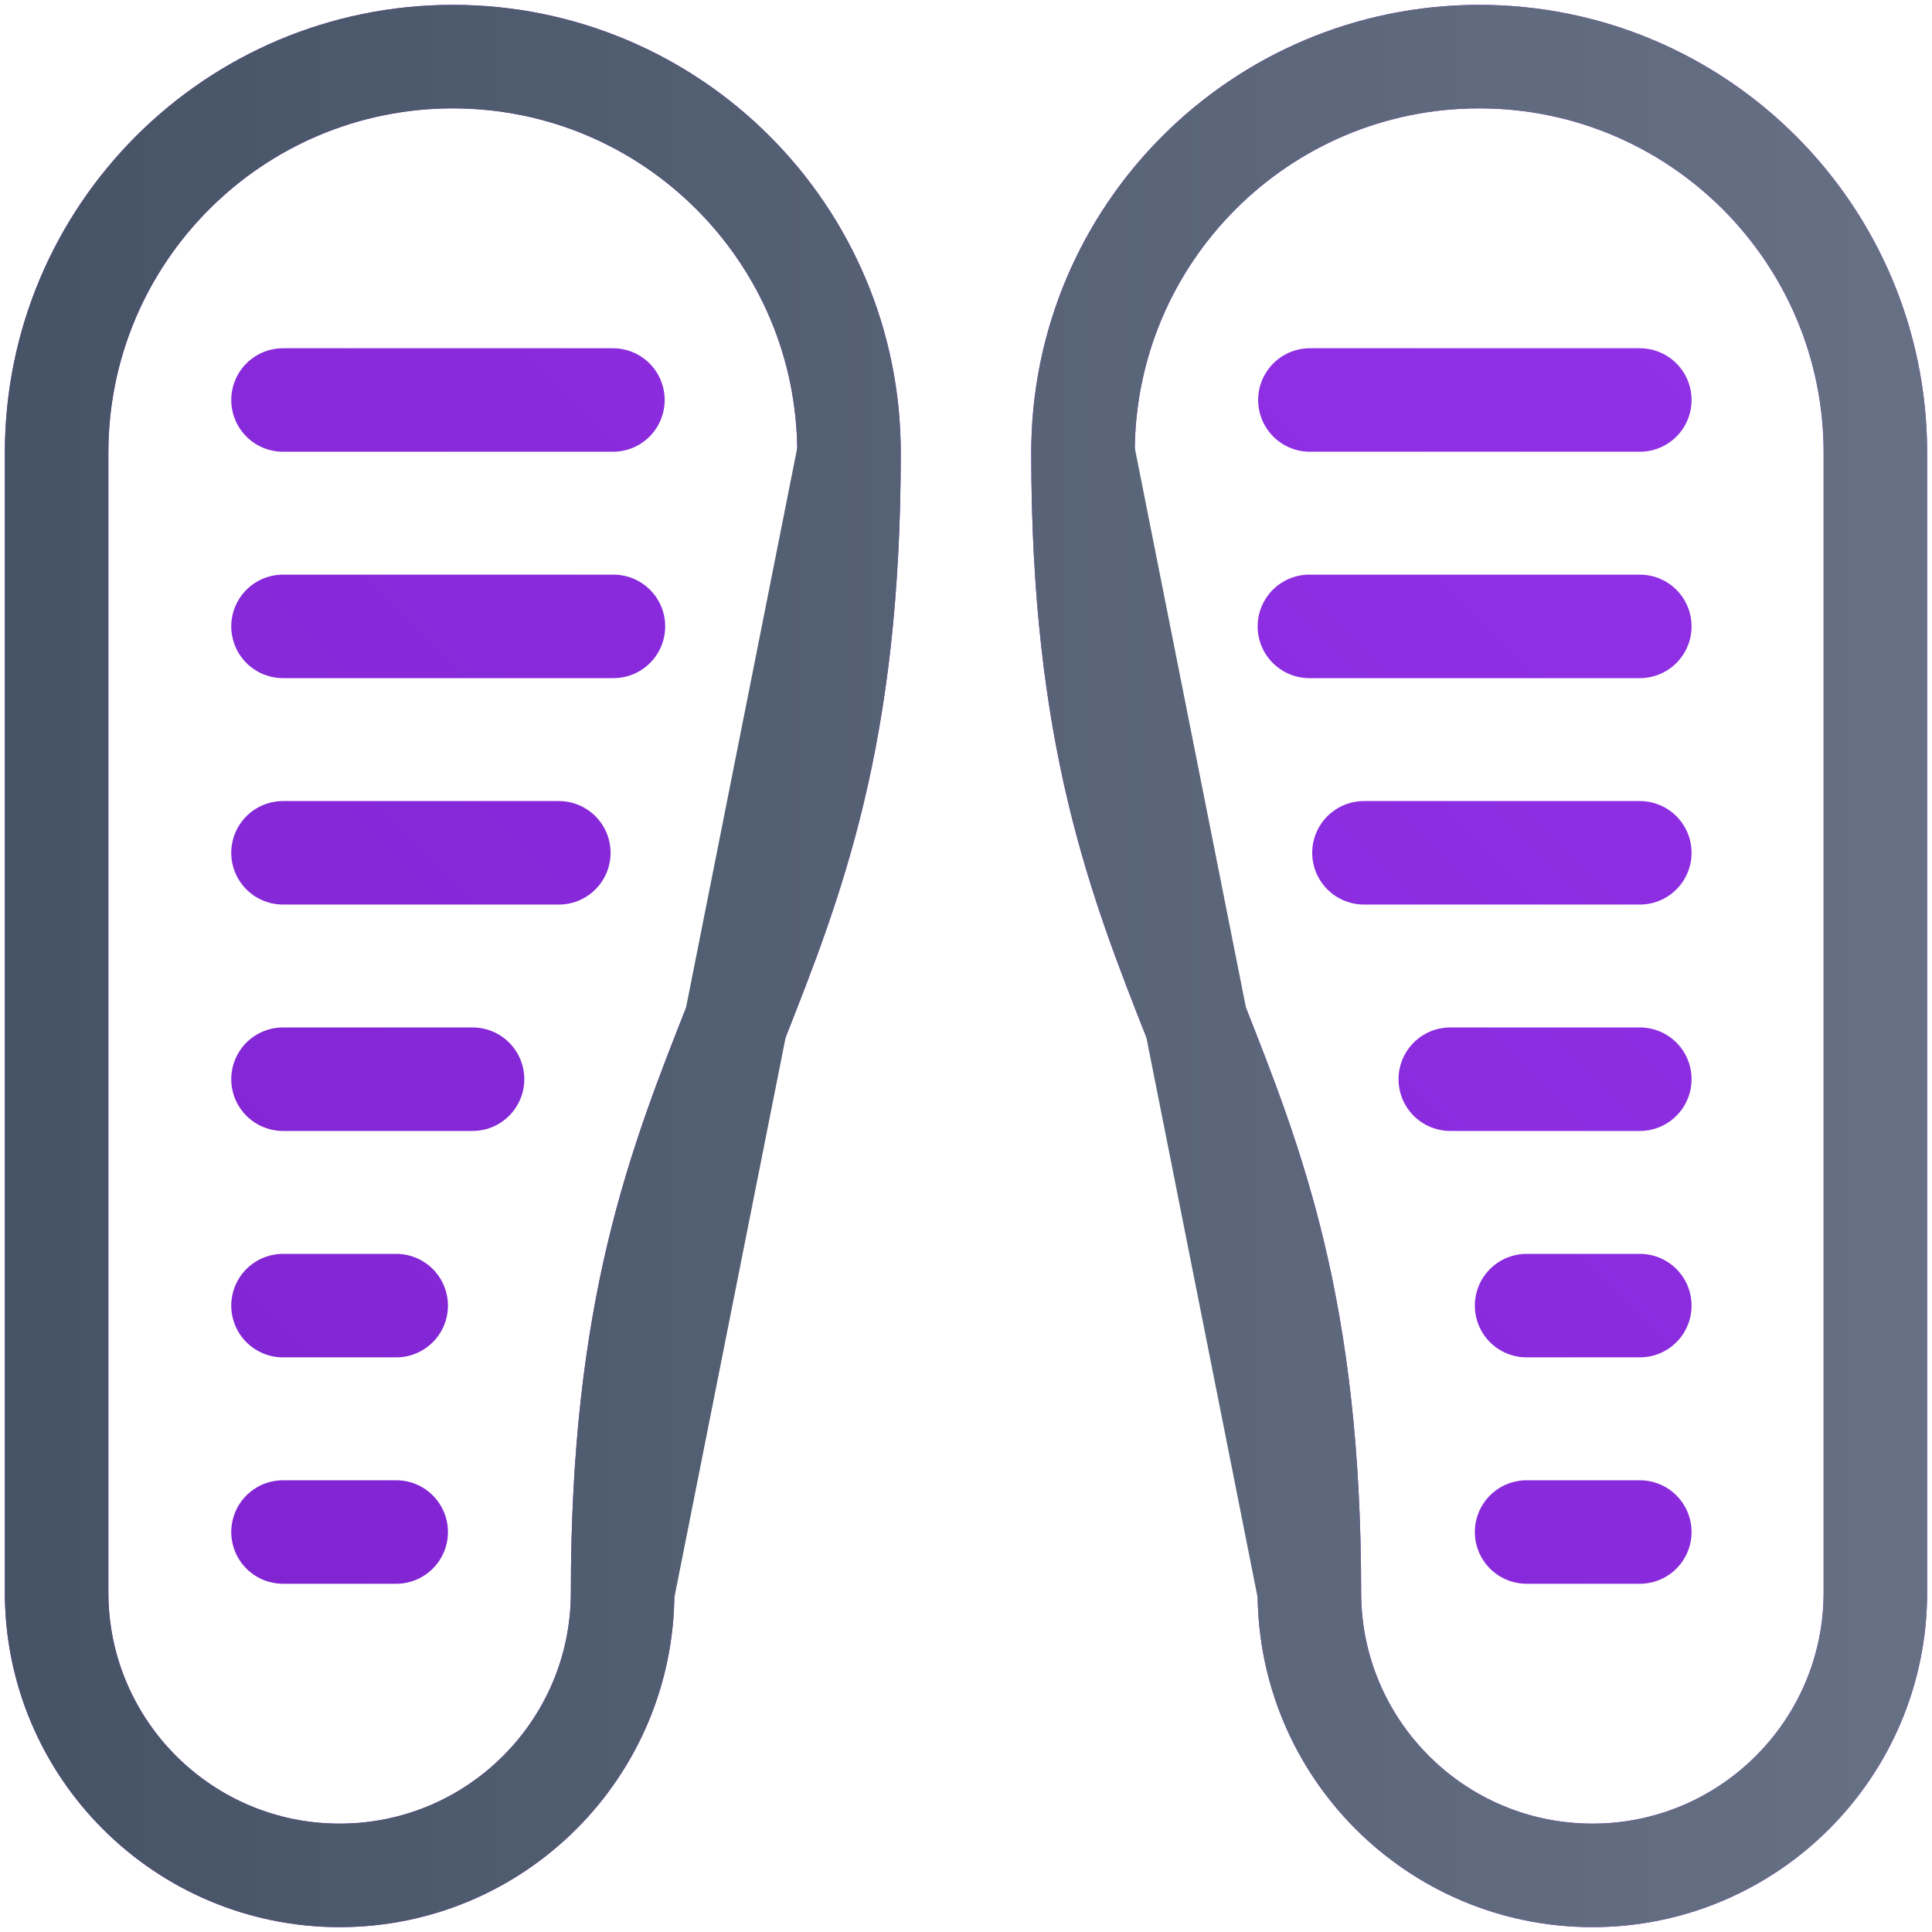 <svg width="56" height="56" viewBox="0 0 56 56" fill="none" xmlns="http://www.w3.org/2000/svg">
<g id="soles-2 1" clip-path="url(#clip0_5635_1341)">
<g id="Group">
<path id="Vector" d="M8.203 44.406H11.484M8.203 37.844H11.484M8.203 31.281H13.697M8.203 24.719H16.198M8.203 18.156H17.781M8.203 11.594H17.766M47.531 44.406H44.249M47.531 37.844H44.249M47.531 31.281H42.037M47.531 24.719H39.535M47.531 18.156H37.953M47.531 11.594H37.968M18.047 46.156C18.047 50.687 14.374 54.359 9.844 54.359C5.313 54.359 1.641 50.687 1.641 46.156V13.125C1.641 6.782 6.782 1.641 13.125 1.641C19.468 1.641 24.609 6.782 24.609 13.125C24.609 29.531 18.047 29.75 18.047 46.156ZM37.953 46.156C37.953 50.687 41.626 54.359 46.156 54.359C50.687 54.359 54.359 50.687 54.359 46.156V13.125C54.359 6.782 49.218 1.641 42.875 1.641C36.532 1.641 31.391 6.782 31.391 13.125C31.391 29.531 37.953 29.75 37.953 46.156Z" stroke="url(#paint0_linear_5635_1341)" stroke-width="3" stroke-miterlimit="10" stroke-linecap="round" stroke-linejoin="round"/>
</g>
<g id="Group_2">
<path id="Vector_2" d="M18.047 46.156C18.047 50.687 14.374 54.359 9.844 54.359C5.313 54.359 1.641 50.687 1.641 46.156V13.125C1.641 6.782 6.782 1.641 13.125 1.641C19.468 1.641 24.609 6.782 24.609 13.125M24.609 13.125C24.609 29.531 18.047 29.75 18.047 46.156ZM37.953 46.156C37.953 50.687 41.626 54.359 46.156 54.359C50.687 54.359 54.359 50.687 54.359 46.156V13.125C54.359 6.782 49.218 1.641 42.875 1.641C36.532 1.641 31.391 6.782 31.391 13.125M31.391 13.125C31.391 29.531 37.953 29.75 37.953 46.156Z" stroke="url(#paint1_linear_5635_1341)" stroke-width="3" stroke-miterlimit="10" stroke-linecap="round" stroke-linejoin="round"/>
</g>
</g>
<defs>
<linearGradient id="paint0_linear_5635_1341" x1="1.64" y1="54.359" x2="54.359" y2="1.64" gradientUnits="userSpaceOnUse">
<stop stop-color="#7E22CE"/>
<stop offset="1" stop-color="#9333EA"/>
</linearGradient>
<linearGradient id="paint1_linear_5635_1341" x1="1.641" y1="1.641" x2="54.359" y2="1.641" gradientUnits="userSpaceOnUse">
<stop stop-color="#475467"/>
<stop offset="1" stop-color="#667085"/>
</linearGradient>
<clipPath id="clip0_5635_1341">
<rect width="56" height="56" fill="white"/>
</clipPath>
</defs>
</svg>
